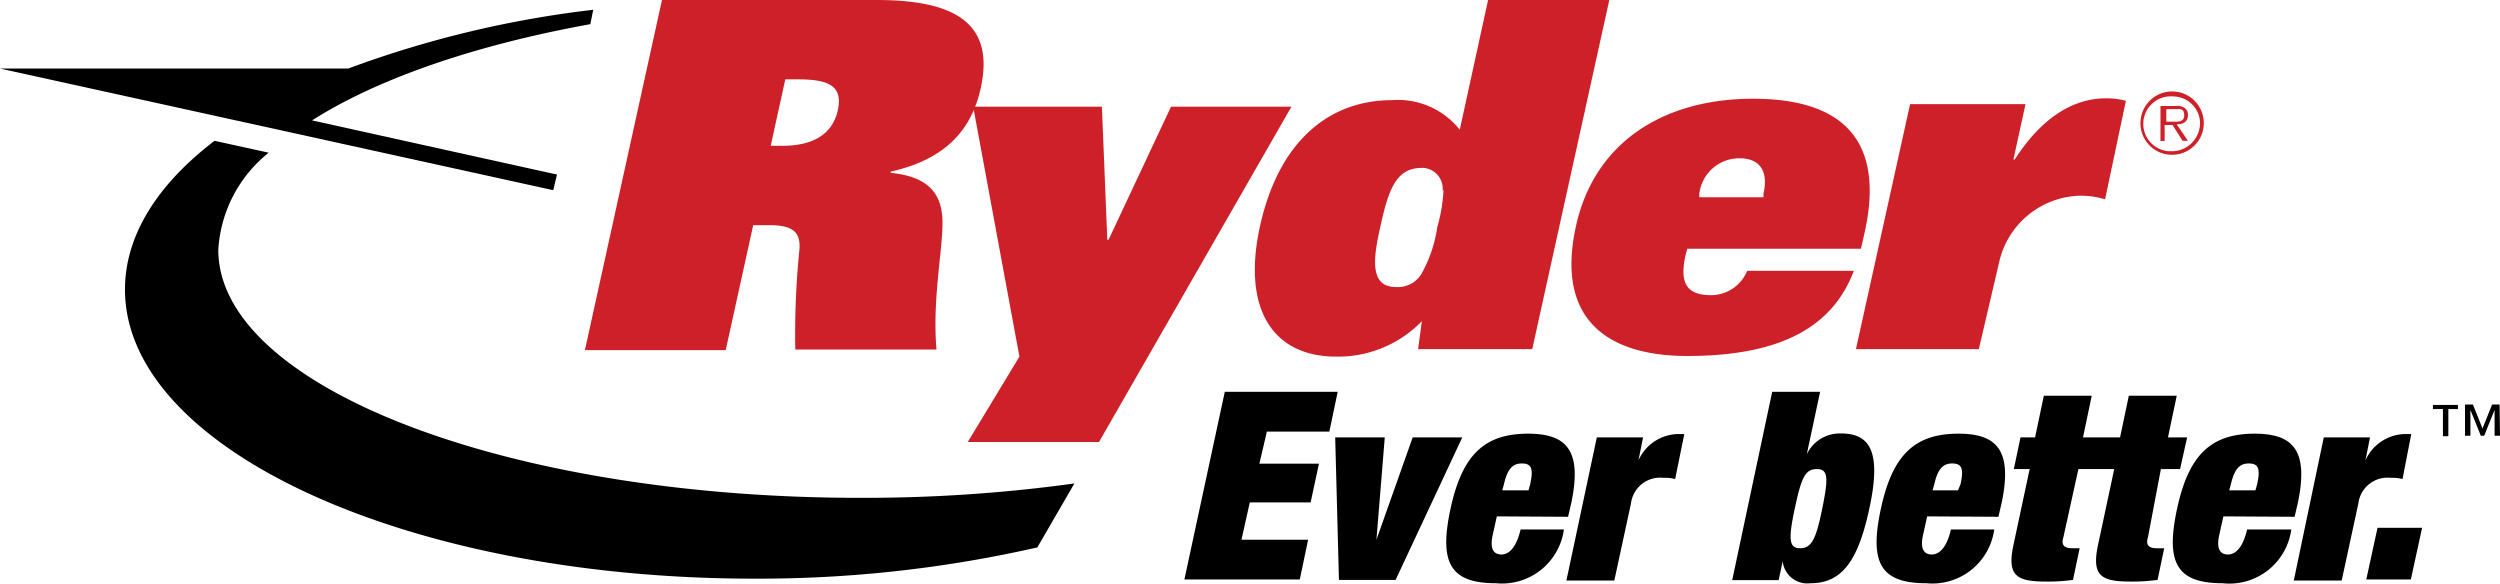 <svg xmlns="http://www.w3.org/2000/svg" viewBox="0 0 120.02 28.02">
  <rect width="120" height="28" fill="none"/>
  <path d="M58.8,18.81h5.42l-.4,1.91h-3l-.36,1.54h2.86l-.4,1.86H60l-.4,1.79h3.2l-.4,1.91H56.86ZM64.1,21h2.38l-.4,4.91h0L67.82,21H70.2L67,27.84H64.28Zm7.76,3.79-.2.9c-.16.73.1.93.42.93s.7-.26.92-1.2h2.08A3,3,0,0,1,71.82,28c-2.22,0-2.74-1-2.18-3.59s1.64-3.59,3.72-3.59c1.84,0,2.6.79,2.08,3.3l-.16.69Zm1.6-1.54c.16-.73.08-1-.4-1s-.7.32-.86,1l-.08.29h1.26ZM76.66,21h2.22l-.22,1.1h0a2.13,2.13,0,0,1,1.82-1.26h.38L80.42,23a1.75,1.75,0,0,0-.56-.06,1.41,1.41,0,0,0-1.56,1.23l-.8,3.7H75.2Zm8.42-2.19h2.3l-.64,3h0a1.75,1.75,0,0,1,1.64-1c1.34,0,1.94.79,1.4,3.43S88.46,28,86.92,28a1.19,1.19,0,0,1-1.33-1,.28.28,0,0,1,0-.09h0l-.2.94H83.16Zm1.34,7.51c.54,0,.76-.41,1.06-1.89s.3-1.91-.26-1.91-.74.41-1.06,1.91S85.9,26.32,86.42,26.32Zm6.1-1.53-.2.9c-.16.73.1.93.42.93s.7-.26.92-1.2h2.08A3,3,0,0,1,92.48,28c-2.22,0-2.74-1-2.18-3.59s1.64-3.59,3.72-3.59c1.84,0,2.6.79,2.08,3.3l-.16.69Zm1.6-1.54c.16-.73.08-1-.4-1s-.7.32-.86,1l-.08.29H94Zm9.62-.73h.92L105,21h-.92l.42-2h-2.3l-.42,2H100l.42-2h-2.3l-.42,2H97l-.32,1.52h.76l-.78,3.65c-.32,1.51.18,1.75,1.6,1.75a8.88,8.88,0,0,0,1.26-.08l.32-1.52h-.36c-.38,0-.54-.15-.42-.53l.72-3.27h1.72l-.78,3.65c-.32,1.51.18,1.75,1.6,1.75a8.88,8.88,0,0,0,1.26-.08l.32-1.52h-.36c-.38,0-.54-.15-.42-.53Zm3,2.27-.2.9c-.16.73.1.93.42.93s.7-.26.92-1.2H110A3,3,0,0,1,106.7,28c-2.22,0-2.74-1-2.18-3.59s1.64-3.59,3.72-3.59c1.84,0,2.6.79,2.08,3.3l-.16.69Zm1.62-1.54c.16-.73.08-1-.4-1s-.7.32-.86,1l-.08.29h1.26Zm3.2-2.25h2.22l-.22,1.1h0a2.13,2.13,0,0,1,1.82-1.26h.38L115.34,23a1.75,1.75,0,0,0-.56-.06,1.41,1.41,0,0,0-1.56,1.23l-.8,3.7h-2.3Zm2.58,4.34h2.14l-.54,2.48H113.6Zm3.88-5.7h-.48v1.3h-.26v-1.3h-.48v-.2H118v.2Zm2,1.28h-.26V19.68l-.5,1.24h-.16l-.5-1.24v1.24h-.26v-1.5h.38l.46,1.15.46-1.15H120Z" transform="translate(0 0)"/>
  <path d="M31.78,0h10.3c3.74,0,5.7,1.1,5,4.24-.42,1.91-1.6,3.39-4.32,4V8.3c1.64.16,2.4.85,2.48,2.15s-.5,3.81-.28,6.33H38.18a40.64,40.64,0,0,1,.2-4.81c.06-.83-.32-1.16-1.44-1.16h-.78l-1.32,6H28.08Zm5.78,7c1.32,0,2.38-.45,2.66-1.7s-.56-1.49-1.92-1.49h-.6L37,7Z" transform="translate(0 0)" fill="#ce2028"/>
  <path d="M48.94,17.12l-2.22-12H52.9l.26,6.39h.06l3-6.39H62l-9.24,16.1h-6.3Zm19.32-1.7a5.6,5.6,0,0,1-4.12,1.7c-2.94,0-4.56-2.17-3.64-6.31,1-4.42,3.66-6,6.3-6a3.78,3.78,0,0,1,3.28,1.42L71.44,0h5.82l-3.7,16.76H68.08Zm1-6.29a1,1,0,0,0-.93-1.07h-.07c-1.22,0-1.6,1-2,2.86-.36,1.58-.48,2.86.76,2.86a1.32,1.32,0,0,0,1.22-.63A6.45,6.45,0,0,0,69,10.9a7.63,7.63,0,0,0,.3-1.77ZM89,13c-1,2.65-3.44,4.09-8,4.09-3.54,0-6.38-1.52-5.34-6.24.88-4,4.18-6.11,8.5-6.11,4.58,0,6.28,2.25,5.36,6.41l-.18.79H81l-.08.31c-.3,1.35.06,1.92,1.22,1.92A1.88,1.88,0,0,0,83.88,13ZM84.66,9.47V9.3c.26-1.13-.22-1.7-1.14-1.7a1.93,1.93,0,0,0-1.94,1.7v.17ZM97.24,5l-.58,2.66h.06c1.08-1.67,2.52-2.94,4.4-2.94a3.73,3.73,0,0,1,.94.12l-1,4.73a3.93,3.93,0,0,0-1.32-.17A4.09,4.09,0,0,0,96,12.48l-1,4.28H89.1L91.7,5Z" transform="translate(0 0)" fill="#ce2028"/>
  <path d="M28.34,1.16c-5.52,1-10.2,2.61-13.36,4.62l11.76,2.6-.18.75L0,3.29H16.72A50.56,50.56,0,0,1,28.48.47ZM49.8,26.28l1.78-3.07a73.85,73.85,0,0,1-10.3.69c-17,0-30.8-5.35-30.8-11.91A6.45,6.45,0,0,1,12.9,7.33l-2.6-.57C7.56,8.85,6,11.3,6,13.9c0,7.65,13.54,13.88,30.2,13.88A60.37,60.37,0,0,0,49.8,26.28Z" transform="translate(0 0)"/>
  <path d="M102.76,5.94a1.52,1.52,0,1,1,1.55,1.49h0A1.51,1.51,0,0,1,102.76,5.94Zm2.86,0a1.3,1.3,0,0,0-1.29-1.31h0a1.32,1.32,0,0,0-.23,2.63h.23A1.36,1.36,0,0,0,105.62,5.94Zm-.58.82h-.26L104.3,6h-.38v.77h-.2V5.09h.74a.62.62,0,0,1,.4.08.39.39,0,0,1,.18.35c0,.32-.22.45-.54.45Zm-.78-.92c.22,0,.6.06.6-.3s-.22-.3-.42-.3H104v.6Z" transform="translate(0 0)" fill="#ce2028"/>
</svg>
